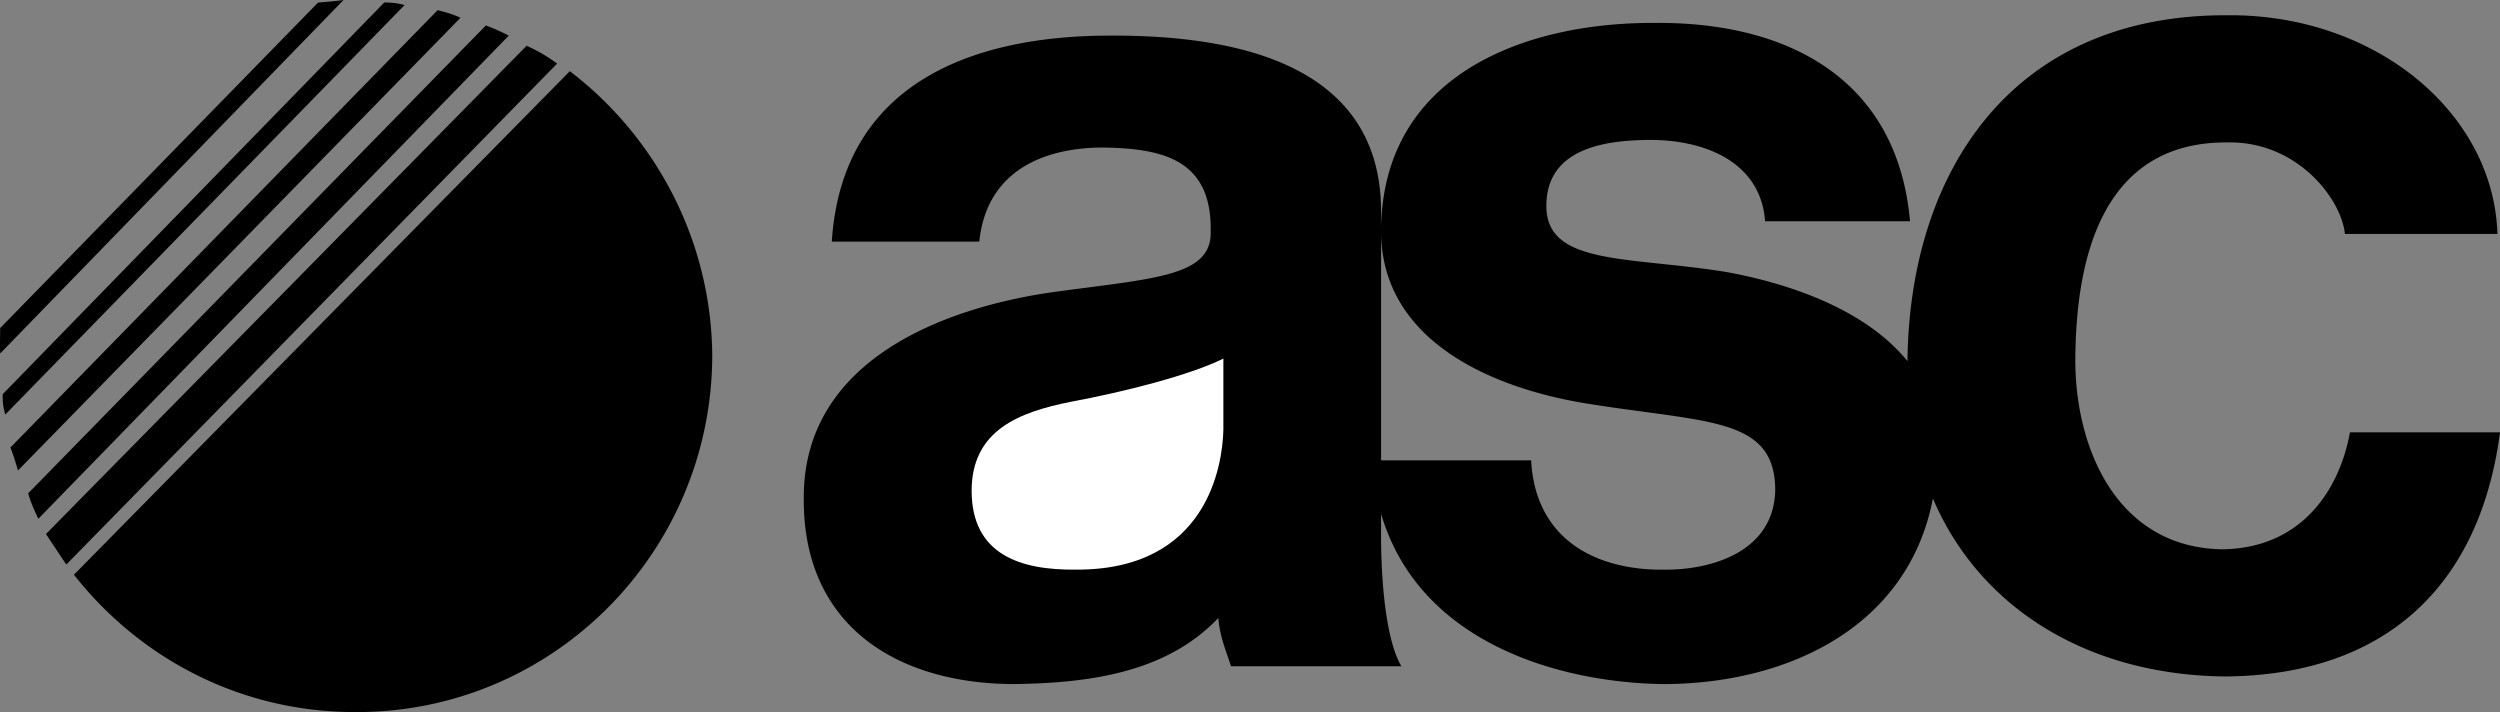 <!--?xml version="1.0" standalone="no"?--><svg xmlns="http://www.w3.org/2000/svg" viewBox="0 0 117.97 33.601"><rect x="0" y="0" width="117.97" height="33.601" fill="#808080" stroke="none"/><title>AMER SUNROOF CORP - SVG vector logo - www.oklogos.com</title><path d="M3.49 27.12c3.125 3.976 7.912 6.504 13.319 6.48 9.245.023 16.764-7.495 16.801-16.8-.037-5.475-2.686-10.362-6.721-13.441L3.49 27.12zM26.29 3a7.69 7.69 0 0 0-1.441-.84L2.17 25.2c.348.522.666 1.01.96 1.439L26.29 3zM24.009 1.68a11.002 11.002 0 0 0-1.08-.48L1.33 23.279c.12.435.309.841.479 1.201l22.2-22.8zM21.729.84c-.363-.175-.746-.278-1.079-.36L.49 21.12c.135.328.243.692.359 1.08L21.729.84zM19.09.239a3.293 3.293 0 0 0-.96-.119L.13 18.6a2.74 2.74 0 0 0 .12.961L19.09.239zM16.21 0c-.403.059-.778.085-1.201.12l-15 15.36c-.002.419-.019.805 0 1.2L16.21 0zM91.21 23.521c-1.157 6.052-6.827 8.752-12.722 8.759-5.063-.07-11.559-2.031-13.318-8.04v.721c-.016 2.677.265 5.314.96 6.48h-8.04c-.285-.885-.509-1.339-.601-2.28-2.489 2.624-6.191 3.077-9.72 3.119-5.504-.042-9.88-2.791-9.84-8.759-.04-6.542 6.647-8.987 11.641-9.72 4.824-.67 7.618-.72 7.561-2.88.058-3.423-2.298-3.928-5.16-3.96-2.972.032-5.436 1.267-5.76 4.439h-6.96c.486-7.493 6.662-9.736 13.199-9.719 5.749-.017 12.706 1.273 12.721 8.28v11.761h7.08c.204 3.785 3.121 5.188 6.238 5.159 2.323.028 5.201-.87 5.28-3.72.012-3.455-3.114-3.205-8.639-4.08-4.712-.706-9.946-2.999-9.96-8.16.014-7.35 6.722-9.882 12.96-9.84 6.329-.042 11.414 2.715 12 9.36h-6.84c-.179-2.606-2.533-3.823-5.401-3.84-1.789.016-4.925.229-4.919 3.119-.006 2.826 3.926 2.367 8.52 3.12 3.21.592 6.609 1.855 8.52 4.2.094-8.9 4.905-16.377 15.121-16.32 6.877-.057 12.535 4.533 12.719 10.32h-7.199c-.157-1.636-2.232-4.374-5.52-4.32-6.101-.054-7.187 5.774-7.201 10.32.015 4.202 2.016 8.819 6.96 8.88 3.752-.061 5.516-2.84 6-5.521h7.081c-.94 7.181-5.346 11.463-12.961 11.521-6.486-.058-11.597-3.226-13.8-8.399z"/><path d="M57.729 20.279c-.042 1.691-.765 6.629-6.96 6.601-2.613.028-4.913-.7-4.92-3.72.007-2.872 2.251-3.714 4.681-4.2 2.507-.467 5.625-1.255 7.199-2.04v3.359z" fill="#fff"/></svg>